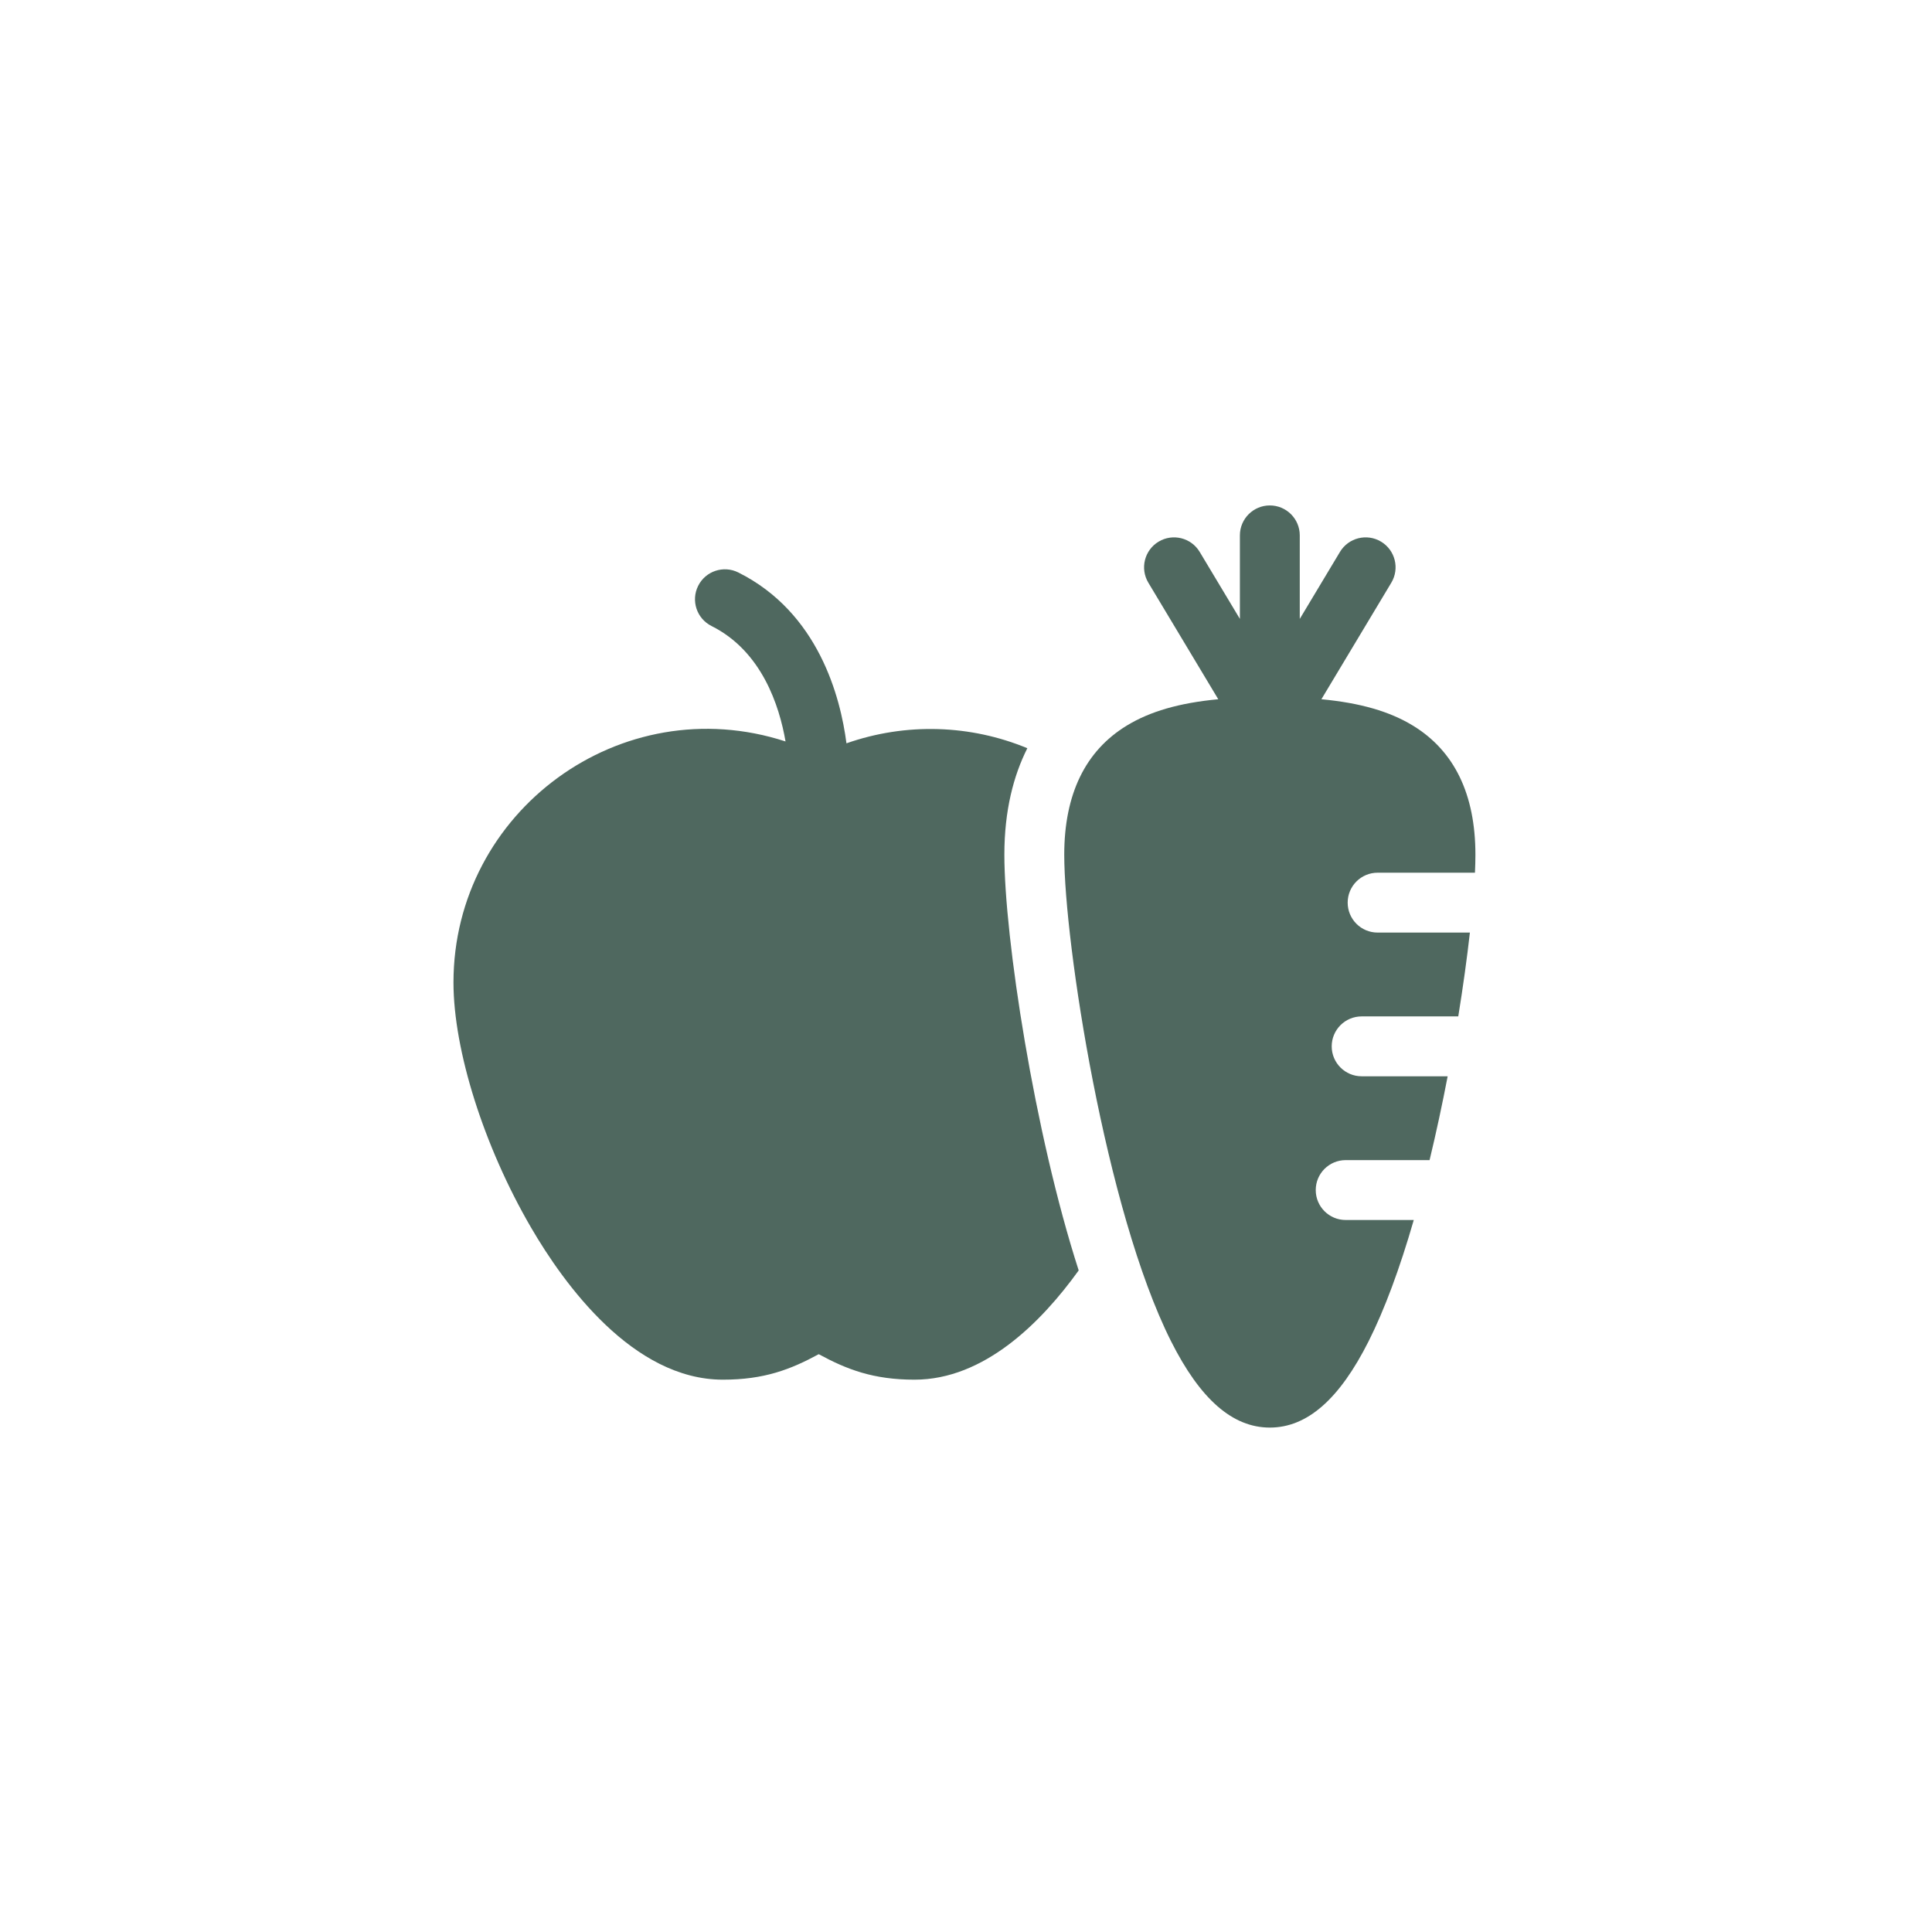 <?xml version="1.0" encoding="utf-8"?>
<svg xmlns="http://www.w3.org/2000/svg" fill="none" height="409" viewBox="0 0 409 409" width="409">
  <rect fill="white" height="409" width="409"></rect>
  <path d="M291.637 184.748H312.245C312.309 183.352 312.342 182.079 312.342 180.945C312.342 168.159 307.891 158.963 299.113 153.611C294.203 150.618 288.021 148.812 279.737 148.027L294.537 123.36C296.338 120.358 295.365 116.465 292.363 114.664C289.362 112.862 285.469 113.836 283.667 116.838L275.158 131.019V113.338C275.158 109.838 272.32 107 268.82 107C265.32 107 262.482 109.838 262.482 113.338V131.019L253.973 116.838C252.172 113.836 248.278 112.864 245.277 114.664C242.275 116.465 241.302 120.358 243.103 123.36L257.903 148.027C249.619 148.811 243.437 150.617 238.527 153.611C229.749 158.963 225.298 168.159 225.298 180.945C225.298 199.405 233.989 256.247 247.896 283.915C254.085 296.229 260.929 302.215 268.82 302.215C276.711 302.215 283.555 296.229 289.744 283.915C293.101 277.236 296.301 268.633 299.293 258.27H284.877C281.376 258.27 278.539 255.433 278.539 251.932C278.539 248.432 281.376 245.594 284.877 245.594H302.639C304.049 239.752 305.331 233.757 306.467 227.847H288.257C284.757 227.847 281.919 225.009 281.919 221.509C281.919 218.009 284.757 215.171 288.257 215.171H308.712C309.74 208.818 310.569 202.792 311.173 197.424H291.637C288.137 197.424 285.299 194.586 285.299 191.086C285.299 187.586 288.137 184.748 291.637 184.748Z" fill="#4F685F"></path>
  <path d="M212.622 180.945C212.622 171.561 214.569 164.186 217.485 158.397C205.495 153.422 191.837 152.921 179.193 157.358C177.923 147.538 173.268 129.674 156.3 121.19C153.169 119.624 149.362 120.894 147.797 124.025C146.232 127.155 147.501 130.963 150.632 132.528C161.288 137.856 165.002 149.442 166.296 156.962C131.464 145.63 96 171.771 96 207.988C96 222.361 102.442 242.718 112.411 259.85C119.414 271.885 134.004 292.074 153.043 292.074C161.765 292.074 167.366 289.916 173.325 286.678C179.285 289.916 184.886 292.074 193.607 292.074C208.339 292.074 220.405 279.988 228.356 268.944C218.938 239.789 212.622 198.296 212.622 180.945Z" fill="#4F685F"></path>
</svg>
